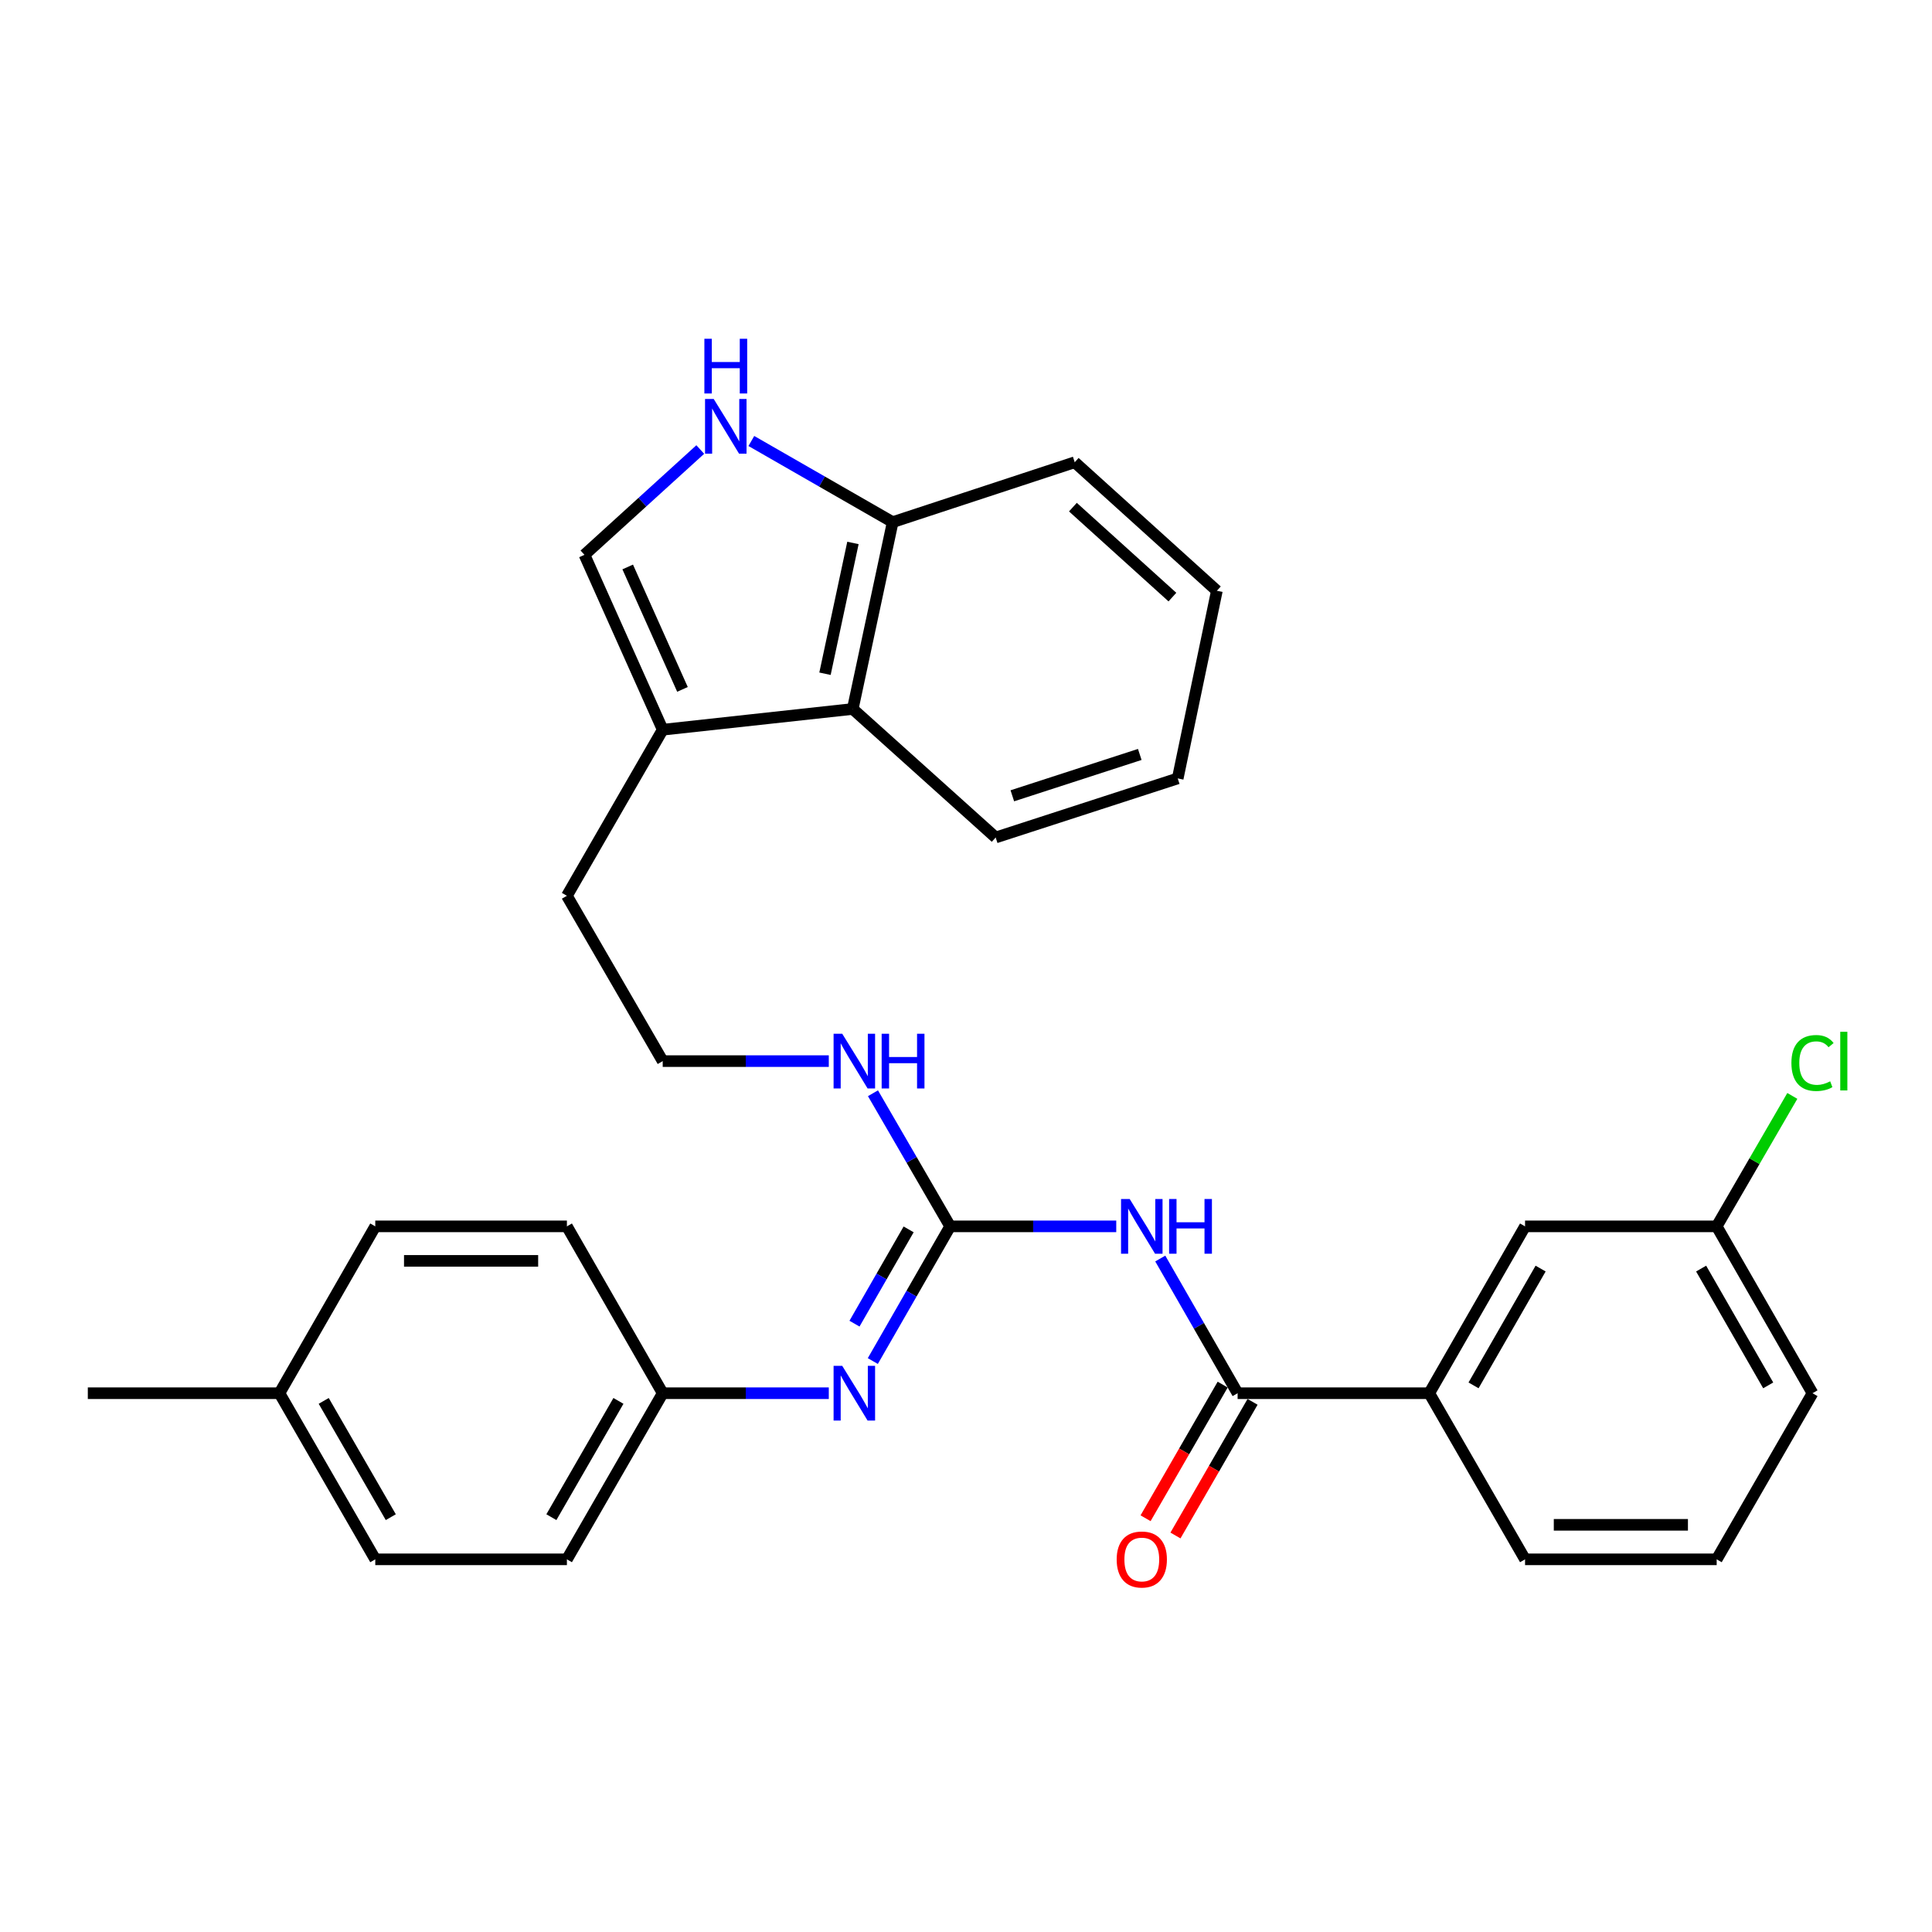 <?xml version='1.0' encoding='iso-8859-1'?>
<svg version='1.1' baseProfile='full'
              xmlns='http://www.w3.org/2000/svg'
                      xmlns:rdkit='http://www.rdkit.org/xml'
                      xmlns:xlink='http://www.w3.org/1999/xlink'
                  xml:space='preserve'
width='1000px' height='1000px' viewBox='0 0 1000 1000'>
<!-- END OF HEADER -->
<rect style='opacity:1.0;fill:#FFFFFF;stroke:none' width='1000' height='1000' x='0' y='0'> </rect>
<path class='bond-0' d='M 577.77,634.763 L 534.786,634.763' style='fill:none;fill-rule:evenodd;stroke:#0000FF;stroke-width:6px;stroke-linecap:butt;stroke-linejoin:miter;stroke-opacity:1' />
<path class='bond-0' d='M 534.786,634.763 L 491.803,634.763' style='fill:none;fill-rule:evenodd;stroke:#000000;stroke-width:6px;stroke-linecap:butt;stroke-linejoin:miter;stroke-opacity:1' />
<path class='bond-1' d='M 600.552,651.413 L 620.57,686.271' style='fill:none;fill-rule:evenodd;stroke:#0000FF;stroke-width:6px;stroke-linecap:butt;stroke-linejoin:miter;stroke-opacity:1' />
<path class='bond-1' d='M 620.57,686.271 L 640.589,721.129' style='fill:none;fill-rule:evenodd;stroke:#000000;stroke-width:6px;stroke-linecap:butt;stroke-linejoin:miter;stroke-opacity:1' />
<path class='bond-4' d='M 491.803,634.763 L 471.784,669.621' style='fill:none;fill-rule:evenodd;stroke:#000000;stroke-width:6px;stroke-linecap:butt;stroke-linejoin:miter;stroke-opacity:1' />
<path class='bond-4' d='M 471.784,669.621 L 451.766,704.479' style='fill:none;fill-rule:evenodd;stroke:#0000FF;stroke-width:6px;stroke-linecap:butt;stroke-linejoin:miter;stroke-opacity:1' />
<path class='bond-4' d='M 470.307,636.325 L 456.294,660.726' style='fill:none;fill-rule:evenodd;stroke:#000000;stroke-width:6px;stroke-linecap:butt;stroke-linejoin:miter;stroke-opacity:1' />
<path class='bond-4' d='M 456.294,660.726 L 442.281,685.126' style='fill:none;fill-rule:evenodd;stroke:#0000FF;stroke-width:6px;stroke-linecap:butt;stroke-linejoin:miter;stroke-opacity:1' />
<path class='bond-11' d='M 491.803,634.763 L 471.826,600.313' style='fill:none;fill-rule:evenodd;stroke:#000000;stroke-width:6px;stroke-linecap:butt;stroke-linejoin:miter;stroke-opacity:1' />
<path class='bond-11' d='M 471.826,600.313 L 451.848,565.863' style='fill:none;fill-rule:evenodd;stroke:#0000FF;stroke-width:6px;stroke-linecap:butt;stroke-linejoin:miter;stroke-opacity:1' />
<path class='bond-7' d='M 640.589,721.129 L 739.776,721.129' style='fill:none;fill-rule:evenodd;stroke:#000000;stroke-width:6px;stroke-linecap:butt;stroke-linejoin:miter;stroke-opacity:1' />
<path class='bond-9' d='M 632.852,716.666 L 612.899,751.255' style='fill:none;fill-rule:evenodd;stroke:#000000;stroke-width:6px;stroke-linecap:butt;stroke-linejoin:miter;stroke-opacity:1' />
<path class='bond-9' d='M 612.899,751.255 L 592.946,785.844' style='fill:none;fill-rule:evenodd;stroke:#FF0000;stroke-width:6px;stroke-linecap:butt;stroke-linejoin:miter;stroke-opacity:1' />
<path class='bond-9' d='M 648.325,725.592 L 628.372,760.181' style='fill:none;fill-rule:evenodd;stroke:#000000;stroke-width:6px;stroke-linecap:butt;stroke-linejoin:miter;stroke-opacity:1' />
<path class='bond-9' d='M 628.372,760.181 L 608.419,794.77' style='fill:none;fill-rule:evenodd;stroke:#FF0000;stroke-width:6px;stroke-linecap:butt;stroke-linejoin:miter;stroke-opacity:1' />
<path class='bond-2' d='M 362.454,232.672 L 332.486,259.924' style='fill:none;fill-rule:evenodd;stroke:#0000FF;stroke-width:6px;stroke-linecap:butt;stroke-linejoin:miter;stroke-opacity:1' />
<path class='bond-2' d='M 332.486,259.924 L 302.518,287.176' style='fill:none;fill-rule:evenodd;stroke:#000000;stroke-width:6px;stroke-linecap:butt;stroke-linejoin:miter;stroke-opacity:1' />
<path class='bond-32' d='M 388.896,228.254 L 425.474,249.255' style='fill:none;fill-rule:evenodd;stroke:#0000FF;stroke-width:6px;stroke-linecap:butt;stroke-linejoin:miter;stroke-opacity:1' />
<path class='bond-32' d='M 425.474,249.255 L 462.051,270.256' style='fill:none;fill-rule:evenodd;stroke:#000000;stroke-width:6px;stroke-linecap:butt;stroke-linejoin:miter;stroke-opacity:1' />
<path class='bond-3' d='M 302.518,287.176 L 343.017,377.7' style='fill:none;fill-rule:evenodd;stroke:#000000;stroke-width:6px;stroke-linecap:butt;stroke-linejoin:miter;stroke-opacity:1' />
<path class='bond-3' d='M 324.898,293.46 L 353.247,356.827' style='fill:none;fill-rule:evenodd;stroke:#000000;stroke-width:6px;stroke-linecap:butt;stroke-linejoin:miter;stroke-opacity:1' />
<path class='bond-12' d='M 428.984,721.129 L 386,721.129' style='fill:none;fill-rule:evenodd;stroke:#0000FF;stroke-width:6px;stroke-linecap:butt;stroke-linejoin:miter;stroke-opacity:1' />
<path class='bond-12' d='M 386,721.129 L 343.017,721.129' style='fill:none;fill-rule:evenodd;stroke:#000000;stroke-width:6px;stroke-linecap:butt;stroke-linejoin:miter;stroke-opacity:1' />
<path class='bond-5' d='M 343.017,377.7 L 293.428,463.659' style='fill:none;fill-rule:evenodd;stroke:#000000;stroke-width:6px;stroke-linecap:butt;stroke-linejoin:miter;stroke-opacity:1' />
<path class='bond-6' d='M 343.017,377.7 L 441.38,366.962' style='fill:none;fill-rule:evenodd;stroke:#000000;stroke-width:6px;stroke-linecap:butt;stroke-linejoin:miter;stroke-opacity:1' />
<path class='bond-8' d='M 441.38,366.962 L 462.051,270.256' style='fill:none;fill-rule:evenodd;stroke:#000000;stroke-width:6px;stroke-linecap:butt;stroke-linejoin:miter;stroke-opacity:1' />
<path class='bond-8' d='M 427.013,348.723 L 441.483,281.028' style='fill:none;fill-rule:evenodd;stroke:#000000;stroke-width:6px;stroke-linecap:butt;stroke-linejoin:miter;stroke-opacity:1' />
<path class='bond-23' d='M 441.38,366.962 L 515.361,433.481' style='fill:none;fill-rule:evenodd;stroke:#000000;stroke-width:6px;stroke-linecap:butt;stroke-linejoin:miter;stroke-opacity:1' />
<path class='bond-10' d='M 739.776,721.129 L 789.365,634.763' style='fill:none;fill-rule:evenodd;stroke:#000000;stroke-width:6px;stroke-linecap:butt;stroke-linejoin:miter;stroke-opacity:1' />
<path class='bond-10' d='M 762.705,717.069 L 797.417,656.613' style='fill:none;fill-rule:evenodd;stroke:#000000;stroke-width:6px;stroke-linecap:butt;stroke-linejoin:miter;stroke-opacity:1' />
<path class='bond-22' d='M 739.776,721.129 L 789.365,807.108' style='fill:none;fill-rule:evenodd;stroke:#000000;stroke-width:6px;stroke-linecap:butt;stroke-linejoin:miter;stroke-opacity:1' />
<path class='bond-25' d='M 462.051,270.256 L 556.277,239.264' style='fill:none;fill-rule:evenodd;stroke:#000000;stroke-width:6px;stroke-linecap:butt;stroke-linejoin:miter;stroke-opacity:1' />
<path class='bond-13' d='M 789.365,634.763 L 888.552,634.763' style='fill:none;fill-rule:evenodd;stroke:#000000;stroke-width:6px;stroke-linecap:butt;stroke-linejoin:miter;stroke-opacity:1' />
<path class='bond-18' d='M 428.984,549.231 L 386,549.231' style='fill:none;fill-rule:evenodd;stroke:#0000FF;stroke-width:6px;stroke-linecap:butt;stroke-linejoin:miter;stroke-opacity:1' />
<path class='bond-18' d='M 386,549.231 L 343.017,549.231' style='fill:none;fill-rule:evenodd;stroke:#000000;stroke-width:6px;stroke-linecap:butt;stroke-linejoin:miter;stroke-opacity:1' />
<path class='bond-16' d='M 343.017,721.129 L 293.428,634.763' style='fill:none;fill-rule:evenodd;stroke:#000000;stroke-width:6px;stroke-linecap:butt;stroke-linejoin:miter;stroke-opacity:1' />
<path class='bond-17' d='M 343.017,721.129 L 293.428,807.108' style='fill:none;fill-rule:evenodd;stroke:#000000;stroke-width:6px;stroke-linecap:butt;stroke-linejoin:miter;stroke-opacity:1' />
<path class='bond-17' d='M 320.105,725.102 L 285.393,785.287' style='fill:none;fill-rule:evenodd;stroke:#000000;stroke-width:6px;stroke-linecap:butt;stroke-linejoin:miter;stroke-opacity:1' />
<path class='bond-14' d='M 888.552,634.763 L 908.129,601.003' style='fill:none;fill-rule:evenodd;stroke:#000000;stroke-width:6px;stroke-linecap:butt;stroke-linejoin:miter;stroke-opacity:1' />
<path class='bond-14' d='M 908.129,601.003 L 927.706,567.243' style='fill:none;fill-rule:evenodd;stroke:#00CC00;stroke-width:6px;stroke-linecap:butt;stroke-linejoin:miter;stroke-opacity:1' />
<path class='bond-30' d='M 888.552,634.763 L 938.151,721.129' style='fill:none;fill-rule:evenodd;stroke:#000000;stroke-width:6px;stroke-linecap:butt;stroke-linejoin:miter;stroke-opacity:1' />
<path class='bond-30' d='M 880.502,656.614 L 915.221,717.07' style='fill:none;fill-rule:evenodd;stroke:#000000;stroke-width:6px;stroke-linecap:butt;stroke-linejoin:miter;stroke-opacity:1' />
<path class='bond-15' d='M 144.642,721.129 L 194.241,807.108' style='fill:none;fill-rule:evenodd;stroke:#000000;stroke-width:6px;stroke-linecap:butt;stroke-linejoin:miter;stroke-opacity:1' />
<path class='bond-15' d='M 167.554,725.1 L 202.273,785.286' style='fill:none;fill-rule:evenodd;stroke:#000000;stroke-width:6px;stroke-linecap:butt;stroke-linejoin:miter;stroke-opacity:1' />
<path class='bond-27' d='M 144.642,721.129 L 45.455,721.129' style='fill:none;fill-rule:evenodd;stroke:#000000;stroke-width:6px;stroke-linecap:butt;stroke-linejoin:miter;stroke-opacity:1' />
<path class='bond-31' d='M 144.642,721.129 L 194.241,634.763' style='fill:none;fill-rule:evenodd;stroke:#000000;stroke-width:6px;stroke-linecap:butt;stroke-linejoin:miter;stroke-opacity:1' />
<path class='bond-19' d='M 293.428,634.763 L 194.241,634.763' style='fill:none;fill-rule:evenodd;stroke:#000000;stroke-width:6px;stroke-linecap:butt;stroke-linejoin:miter;stroke-opacity:1' />
<path class='bond-19' d='M 278.55,652.626 L 209.119,652.626' style='fill:none;fill-rule:evenodd;stroke:#000000;stroke-width:6px;stroke-linecap:butt;stroke-linejoin:miter;stroke-opacity:1' />
<path class='bond-20' d='M 293.428,807.108 L 194.241,807.108' style='fill:none;fill-rule:evenodd;stroke:#000000;stroke-width:6px;stroke-linecap:butt;stroke-linejoin:miter;stroke-opacity:1' />
<path class='bond-21' d='M 343.017,549.231 L 293.428,463.659' style='fill:none;fill-rule:evenodd;stroke:#000000;stroke-width:6px;stroke-linecap:butt;stroke-linejoin:miter;stroke-opacity:1' />
<path class='bond-24' d='M 789.365,807.108 L 888.552,807.108' style='fill:none;fill-rule:evenodd;stroke:#000000;stroke-width:6px;stroke-linecap:butt;stroke-linejoin:miter;stroke-opacity:1' />
<path class='bond-24' d='M 804.243,789.246 L 873.674,789.246' style='fill:none;fill-rule:evenodd;stroke:#000000;stroke-width:6px;stroke-linecap:butt;stroke-linejoin:miter;stroke-opacity:1' />
<path class='bond-28' d='M 515.361,433.481 L 609.587,402.906' style='fill:none;fill-rule:evenodd;stroke:#000000;stroke-width:6px;stroke-linecap:butt;stroke-linejoin:miter;stroke-opacity:1' />
<path class='bond-28' d='M 523.982,411.904 L 589.94,390.502' style='fill:none;fill-rule:evenodd;stroke:#000000;stroke-width:6px;stroke-linecap:butt;stroke-linejoin:miter;stroke-opacity:1' />
<path class='bond-26' d='M 888.552,807.108 L 938.151,721.129' style='fill:none;fill-rule:evenodd;stroke:#000000;stroke-width:6px;stroke-linecap:butt;stroke-linejoin:miter;stroke-opacity:1' />
<path class='bond-33' d='M 556.277,239.264 L 629.851,305.783' style='fill:none;fill-rule:evenodd;stroke:#000000;stroke-width:6px;stroke-linecap:butt;stroke-linejoin:miter;stroke-opacity:1' />
<path class='bond-33' d='M 555.334,262.492 L 606.836,309.055' style='fill:none;fill-rule:evenodd;stroke:#000000;stroke-width:6px;stroke-linecap:butt;stroke-linejoin:miter;stroke-opacity:1' />
<path class='bond-29' d='M 609.587,402.906 L 629.851,305.783' style='fill:none;fill-rule:evenodd;stroke:#000000;stroke-width:6px;stroke-linecap:butt;stroke-linejoin:miter;stroke-opacity:1' />
<path  class='atom-0' d='M 584.73 620.603
L 594.01 635.603
Q 594.93 637.083, 596.41 639.763
Q 597.89 642.443, 597.97 642.603
L 597.97 620.603
L 601.73 620.603
L 601.73 648.923
L 597.85 648.923
L 587.89 632.523
Q 586.73 630.603, 585.49 628.403
Q 584.29 626.203, 583.93 625.523
L 583.93 648.923
L 580.25 648.923
L 580.25 620.603
L 584.73 620.603
' fill='#0000FF'/>
<path  class='atom-0' d='M 605.13 620.603
L 608.97 620.603
L 608.97 632.643
L 623.45 632.643
L 623.45 620.603
L 627.29 620.603
L 627.29 648.923
L 623.45 648.923
L 623.45 635.843
L 608.97 635.843
L 608.97 648.923
L 605.13 648.923
L 605.13 620.603
' fill='#0000FF'/>
<path  class='atom-3' d='M 369.406 206.497
L 378.686 221.497
Q 379.606 222.977, 381.086 225.657
Q 382.566 228.337, 382.646 228.497
L 382.646 206.497
L 386.406 206.497
L 386.406 234.817
L 382.526 234.817
L 372.566 218.417
Q 371.406 216.497, 370.166 214.297
Q 368.966 212.097, 368.606 211.417
L 368.606 234.817
L 364.926 234.817
L 364.926 206.497
L 369.406 206.497
' fill='#0000FF'/>
<path  class='atom-3' d='M 364.586 175.345
L 368.426 175.345
L 368.426 187.385
L 382.906 187.385
L 382.906 175.345
L 386.746 175.345
L 386.746 203.665
L 382.906 203.665
L 382.906 190.585
L 368.426 190.585
L 368.426 203.665
L 364.586 203.665
L 364.586 175.345
' fill='#0000FF'/>
<path  class='atom-5' d='M 435.944 706.969
L 445.224 721.969
Q 446.144 723.449, 447.624 726.129
Q 449.104 728.809, 449.184 728.969
L 449.184 706.969
L 452.944 706.969
L 452.944 735.289
L 449.064 735.289
L 439.104 718.889
Q 437.944 716.969, 436.704 714.769
Q 435.504 712.569, 435.144 711.889
L 435.144 735.289
L 431.464 735.289
L 431.464 706.969
L 435.944 706.969
' fill='#0000FF'/>
<path  class='atom-10' d='M 577.99 807.188
Q 577.99 800.388, 581.35 796.588
Q 584.71 792.788, 590.99 792.788
Q 597.27 792.788, 600.63 796.588
Q 603.99 800.388, 603.99 807.188
Q 603.99 814.068, 600.59 817.988
Q 597.19 821.868, 590.99 821.868
Q 584.75 821.868, 581.35 817.988
Q 577.99 814.108, 577.99 807.188
M 590.99 818.668
Q 595.31 818.668, 597.63 815.788
Q 599.99 812.868, 599.99 807.188
Q 599.99 801.628, 597.63 798.828
Q 595.31 795.988, 590.99 795.988
Q 586.67 795.988, 584.31 798.788
Q 581.99 801.588, 581.99 807.188
Q 581.99 812.908, 584.31 815.788
Q 586.67 818.668, 590.99 818.668
' fill='#FF0000'/>
<path  class='atom-12' d='M 435.944 535.071
L 445.224 550.071
Q 446.144 551.551, 447.624 554.231
Q 449.104 556.911, 449.184 557.071
L 449.184 535.071
L 452.944 535.071
L 452.944 563.391
L 449.064 563.391
L 439.104 546.991
Q 437.944 545.071, 436.704 542.871
Q 435.504 540.671, 435.144 539.991
L 435.144 563.391
L 431.464 563.391
L 431.464 535.071
L 435.944 535.071
' fill='#0000FF'/>
<path  class='atom-12' d='M 456.344 535.071
L 460.184 535.071
L 460.184 547.111
L 474.664 547.111
L 474.664 535.071
L 478.504 535.071
L 478.504 563.391
L 474.664 563.391
L 474.664 550.311
L 460.184 550.311
L 460.184 563.391
L 456.344 563.391
L 456.344 535.071
' fill='#0000FF'/>
<path  class='atom-15' d='M 927.231 550.211
Q 927.231 543.171, 930.511 539.491
Q 933.831 535.771, 940.111 535.771
Q 945.951 535.771, 949.071 539.891
L 946.431 542.051
Q 944.151 539.051, 940.111 539.051
Q 935.831 539.051, 933.551 541.931
Q 931.311 544.771, 931.311 550.211
Q 931.311 555.811, 933.631 558.691
Q 935.991 561.571, 940.551 561.571
Q 943.671 561.571, 947.311 559.691
L 948.431 562.691
Q 946.951 563.651, 944.711 564.211
Q 942.471 564.771, 939.991 564.771
Q 933.831 564.771, 930.511 561.011
Q 927.231 557.251, 927.231 550.211
' fill='#00CC00'/>
<path  class='atom-15' d='M 952.511 534.051
L 956.191 534.051
L 956.191 564.411
L 952.511 564.411
L 952.511 534.051
' fill='#00CC00'/>
</svg>
